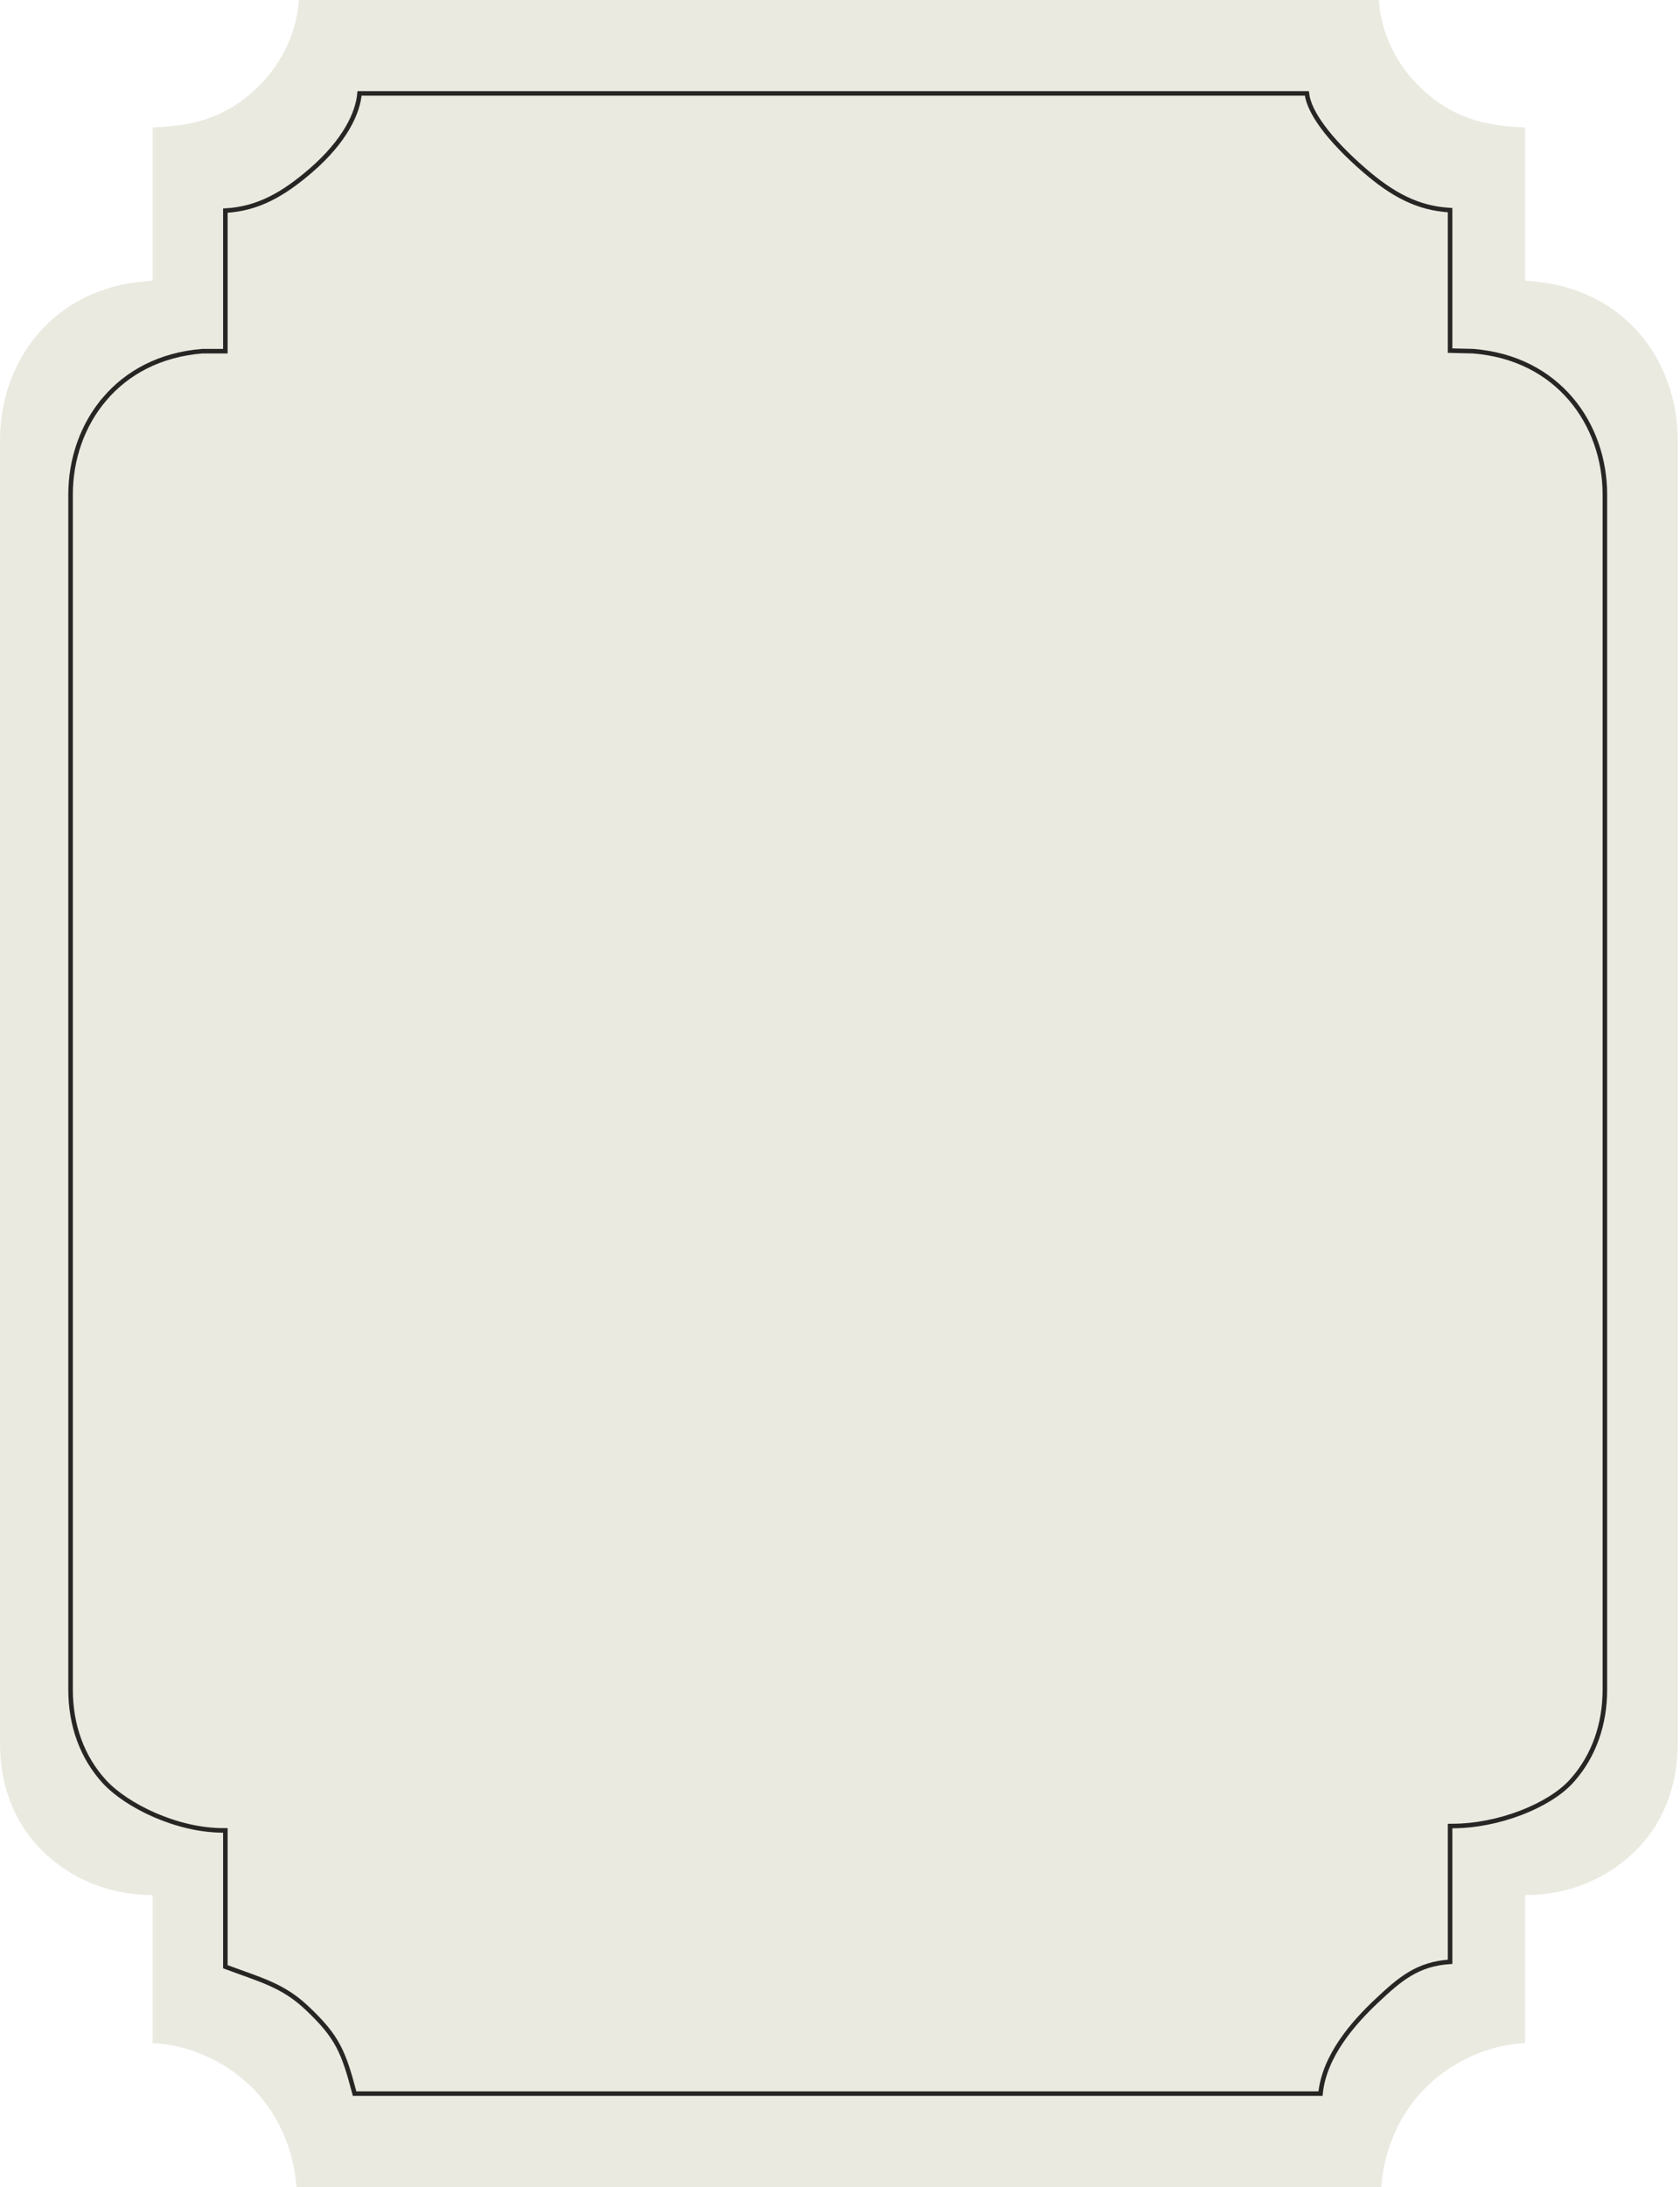 <?xml version="1.0" encoding="UTF-8"?> <svg xmlns="http://www.w3.org/2000/svg" width="369" height="480" viewBox="0 0 369 480" fill="none"><path d="M54.744 457.58C60.532 463.02 64.454 470.977 65.125 480L303.375 480C304.046 470.978 307.968 463.02 313.756 457.58C319.456 452.217 327.08 448.791 334.969 448.406L334.969 415.929C346.189 415.929 354.815 411.02 360.221 405.165C365.62 399.305 368.5 391.466 368.5 382.766L368.5 96.582C368.5 87.975 365.604 79.641 360.177 73.298C354.74 66.957 346.824 62.564 336.44 61.719L334.969 61.599L334.969 27.975C327.079 27.674 320.121 26.327 313.377 20.489C305.045 13.278 303.062 4.513 302.874 0.001L65.626 0.001C65.438 4.513 63.455 13.277 55.123 20.489C48.379 26.327 41.421 27.674 33.531 27.975L33.531 61.599L32.06 61.719C21.676 62.564 13.76 66.957 8.323 73.298C2.896 79.641 -1.7136e-05 87.974 -1.67598e-05 96.582L-4.25027e-06 382.765C-3.86997e-06 391.465 2.88 399.304 8.279 405.165C13.685 411.02 22.311 415.928 33.531 415.928L33.531 448.405C41.42 448.791 49.044 452.217 54.744 457.58Z" fill="#EAEAE1"></path><path d="M15.5 370.868L15.5 108.533C15.5 100.753 18.12 93.231 23.015 87.515L23.014 87.515C27.909 81.808 35.039 77.844 44.425 77.075L49.5 77.075L49.5 46.228C56.664 45.829 62.235 42.648 68.327 37.378C75.754 30.953 78.609 24.803 78.968 20.5L287.039 20.5C287.281 22.626 288.536 25.149 290.547 27.87C292.723 30.815 295.834 34.057 299.673 37.378C305.77 42.652 311.34 45.724 318.5 46.119L318.5 76.954L318.988 76.966L323.554 77.074C332.949 77.838 340.086 81.804 344.985 87.515C349.88 93.231 352.5 100.753 352.5 108.533L352.5 370.869C352.5 378.487 350.057 385.351 345.487 390.563L345.039 391.062C342.63 393.67 338.677 396.101 334.024 397.88C329.378 399.657 324.077 400.768 319 400.768L318.5 400.768L318.5 430.569C311.382 431.046 307.572 434.263 302.444 439.085C297.23 443.982 290.869 451.214 290.042 459.5L77.884 459.5C76.683 454.959 75.755 451.845 74.3 449.097C72.799 446.263 70.754 443.844 67.343 440.636C62.094 435.701 57.252 434.541 49.5 431.652L49.5 401.729L49 401.729C43.938 401.729 38.644 400.385 33.996 398.369C29.344 396.352 25.379 393.681 22.96 391.062C18.102 385.792 15.5 378.731 15.5 370.868Z" stroke="#282624"></path></svg> 